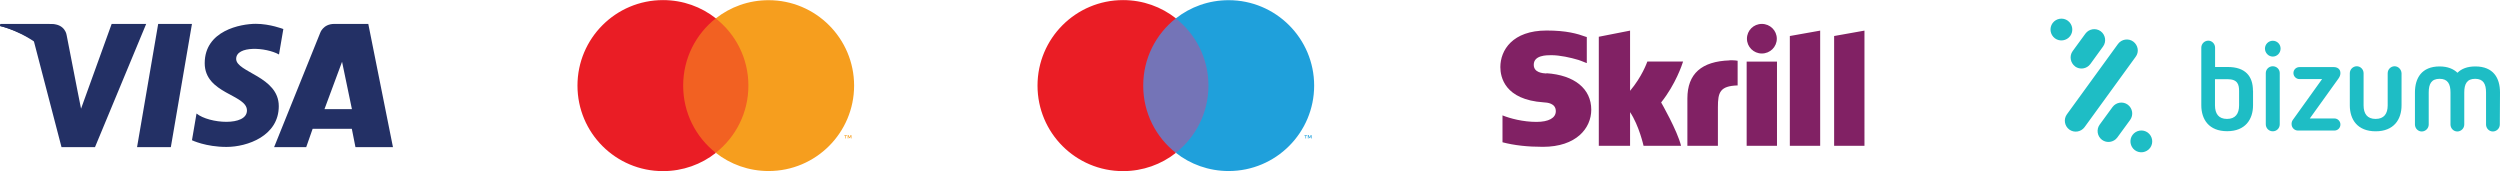 <svg xmlns="http://www.w3.org/2000/svg" id="Layer_1" data-name="Layer 1" viewBox="0 0 268.67 18.38"><defs><style> .cls-1 { fill: #ea1d25; } .cls-1, .cls-2, .cls-3, .cls-4, .cls-5, .cls-6, .cls-7, .cls-8 { fill-rule: evenodd; stroke-width: 0px; } .cls-2 { fill: #f69e1e; } .cls-3 { fill: #7474b7; } .cls-4 { fill: #812164; } .cls-5 { fill: #233065; } .cls-6 { fill: #1ebdc5; } .cls-7 { fill: #1fa0db; } .cls-8 { fill: #f26122; } </style></defs><g><path class="cls-5" d="M34.87,11.73l1.89-5.09,1.06,5.09h-2.95ZM42.23,15.81l-2.65-13.24h-3.65c-1.23,0-1.53.99-1.53.99l-4.94,12.25h3.45l.69-1.97h4.21l.39,1.97h4.02Z"></path><path class="cls-5" d="M29.98,5.87l.47-2.75s-1.45-.56-2.95-.56c-1.63,0-5.5.72-5.5,4.23,0,3.3,4.54,3.35,4.54,5.08s-4.08,1.42-5.42.33l-.49,2.87s1.47.72,3.71.72,5.62-1.18,5.62-4.38-4.58-3.63-4.58-5.08,3.2-1.26,4.61-.47Z"></path><path class="cls-5" d="M18.36,15.81h-3.63l2.27-13.24h3.63l-2.27,13.24Z"></path><path class="cls-5" d="M12,2.57l-3.29,9.11-.39-1.96h0s-1.16-5.95-1.16-5.95c0,0-.14-1.19-1.64-1.19H.06l-.06.22s1.67.35,3.61,1.51l3,11.5h3.6L15.71,2.57h-3.72Z"></path><path class="cls-5" d="M7.86,9.7l-1.1-5.94s-.13-1.19-1.55-1.19H.06l-.06.22s2.47.54,4.85,2.56c2.27,1.93,3.01,4.34,3.01,4.34Z"></path></g><g><path class="cls-2" d="M91.5,14.88v-.36h-.09l-.11.25-.11-.25h-.09v.36h.07v-.27l.1.23h.07l.1-.23v.27h.07ZM90.91,14.88v-.3h.12v-.06h-.3v.06h.12v.3h.07Z"></path><path class="cls-8" d="M72.91,16.41h8.04V1.96h-8.04v14.45Z"></path><path class="cls-2" d="M91.79,9.19c0,5.07-4.11,9.19-9.19,9.19-2.14,0-4.12-.73-5.68-1.96,2.14-1.68,3.51-4.29,3.51-7.22s-1.37-5.54-3.51-7.22c1.56-1.23,3.53-1.96,5.68-1.96,5.07,0,9.19,4.11,9.19,9.19Z"></path><path class="cls-1" d="M73.42,9.19c0-2.93,1.37-5.54,3.51-7.22-1.56-1.23-3.53-1.96-5.68-1.96-5.07,0-9.19,4.11-9.19,9.19s4.11,9.19,9.19,9.19c2.14,0,4.12-.73,5.68-1.96-2.14-1.68-3.51-4.29-3.51-7.22Z"></path></g><g><path class="cls-3" d="M122.35,16.41h8.04V1.96h-8.04v14.45Z"></path><path class="cls-1" d="M122.86,9.19c0-2.93,1.37-5.54,3.51-7.22-1.56-1.23-3.53-1.96-5.68-1.96-5.07,0-9.19,4.11-9.19,9.19s4.11,9.19,9.19,9.19c2.14,0,4.12-.73,5.68-1.96-2.14-1.68-3.51-4.29-3.51-7.22Z"></path><path class="cls-7" d="M140.95,14.88v-.36h-.09l-.11.25-.11-.25h-.09v.36h.07v-.27l.1.23h.07l.1-.23v.27h.07ZM140.36,14.88v-.3h.12v-.06h-.3v.06h.12v.3h.07Z"></path><path class="cls-7" d="M141.23,9.19c0,5.07-4.11,9.19-9.19,9.19-2.14,0-4.12-.73-5.68-1.96,2.14-1.68,3.51-4.29,3.51-7.22s-1.37-5.54-3.51-7.22c1.56-1.23,3.53-1.96,5.68-1.96,5.07,0,9.19,4.11,9.19,9.19Z"></path></g><path class="cls-4" d="M189.34,5.75c.89,0,1.61-.71,1.61-1.59s-.72-1.59-1.61-1.59-1.6.71-1.6,1.59.72,1.59,1.6,1.59ZM177.04,6.61c-.07.18-.59,1.64-1.86,3.15V3.29l-3.36.66v11.72h3.36v-3.62c.97,1.45,1.45,3.62,1.45,3.62h4.03c-.4-1.64-2.14-4.66-2.14-4.66,1.56-1.96,2.25-4.06,2.36-4.4h-3.84ZM185.88,6.49c-3.01.1-4.54,1.43-4.54,4.09v5.09h3.28v-4.15c0-1.59.21-2.28,2.12-2.34v-2.65c-.32-.07-.86-.05-.86-.05ZM166.19,7.9c-.41-.03-1.36-.09-1.36-.94,0-1.03,1.37-1.03,1.89-1.03.91,0,2.08.26,2.91.51,0,0,.47.16.86.33h.04s0-2.8,0-2.8h-.05c-.99-.36-2.14-.69-4.27-.69-3.67,0-4.97,2.12-4.97,3.93,0,1.05.45,3.51,4.66,3.79.36.02,1.3.08,1.3.95,0,.73-.77,1.15-2.08,1.15-1.43,0-2.81-.36-3.65-.7v2.89c1.26.33,2.68.49,4.34.49,3.59,0,5.2-2,5.2-3.99,0-2.25-1.8-3.72-4.82-3.92ZM187.71,15.67h3.26V6.62h-3.26v9.06ZM197.11,3.87v11.8h3.26V3.29l-3.26.58ZM192.35,3.87l3.26-.58v12.38h-3.26V3.87Z"></path><path class="cls-6" d="M244.25,7.12c-.41,0-.75.33-.75.73v5.51c0,.41.33.75.75.75s.75-.33.75-.75v-5.51c0-.4-.33-.73-.75-.73ZM244.25,4.38c-.46,0-.84.38-.84.84s.38.86.84.86.84-.38.84-.86-.38-.84-.84-.84ZM251.52,7.85c0-.46-.37-.64-.7-.64h-3.7c-.37,0-.65.29-.65.64s.29.65.65.65h2.43l-3.14,4.38c-.1.13-.14.3-.14.44,0,.46.37.71.68.71h3.92c.37,0,.65-.29.65-.65s-.29-.65-.65-.65h-2.64l3.08-4.29c.16-.22.21-.41.21-.6ZM240.63,11.32c0,.91-.4,1.46-1.3,1.46s-1.29-.56-1.29-1.46v-2.81h1.35c1.1,0,1.24.6,1.24,1.27,0,0,0,1.54,0,1.54ZM242.12,9.74c0-1.54-.81-2.54-2.7-2.54h-1.37v-2.08c0-.41-.33-.75-.73-.75s-.75.33-.75.75v6.19c0,1.54.83,2.79,2.78,2.79s2.78-1.27,2.78-2.79v-1.57h-.02ZM257.35,7.12c-.41,0-.75.33-.75.75v3.45c0,.91-.4,1.46-1.3,1.46s-1.29-.56-1.29-1.46v-3.45c0-.41-.33-.75-.73-.75s-.75.33-.75.75v3.45c0,1.54.83,2.79,2.78,2.79s2.78-1.27,2.78-2.79v-3.45c-.02-.41-.35-.75-.75-.75ZM268.67,9.93c0-1.54-.71-2.79-2.65-2.79-.87,0-1.49.25-1.92.68-.43-.41-1.05-.68-1.92-.68-1.94,0-2.65,1.27-2.65,2.79v3.45c0,.41.33.75.73.75s.75-.33.75-.75v-3.45c0-.91.29-1.46,1.17-1.46s1.17.56,1.17,1.46v3.45c0,.41.33.75.73.75s.75-.33.75-.75v-3.45c0-.91.29-1.46,1.17-1.46s1.17.56,1.17,1.46v3.45c0,.41.33.75.73.75s.75-.33.75-.75l.02-3.45ZM223,7.14c.52.38,1.25.27,1.64-.25l1.37-1.89c.38-.52.27-1.25-.25-1.64-.52-.38-1.25-.27-1.64.25l-1.38,1.89c-.37.52-.25,1.25.27,1.64ZM229.26,4.47c-.52-.38-1.25-.27-1.64.25l-5.49,7.56c-.38.52-.27,1.25.25,1.64.52.38,1.25.27,1.64-.25l5.49-7.56c.4-.52.27-1.25-.25-1.64ZM222.48,3.87c.38-.52.27-1.25-.25-1.64-.52-.38-1.25-.27-1.64.25-.38.52-.27,1.25.25,1.64.52.38,1.25.27,1.64-.25ZM230.82,14.25c-.52-.38-1.25-.27-1.64.25-.38.52-.27,1.25.25,1.64.52.38,1.25.27,1.64-.25.38-.52.27-1.25-.25-1.64ZM228.67,11.25c-.52-.38-1.25-.27-1.64.25l-1.38,1.89c-.38.52-.27,1.25.25,1.64.52.38,1.25.27,1.64-.25l1.38-1.89c.38-.52.27-1.25-.25-1.64Z"></path></svg>